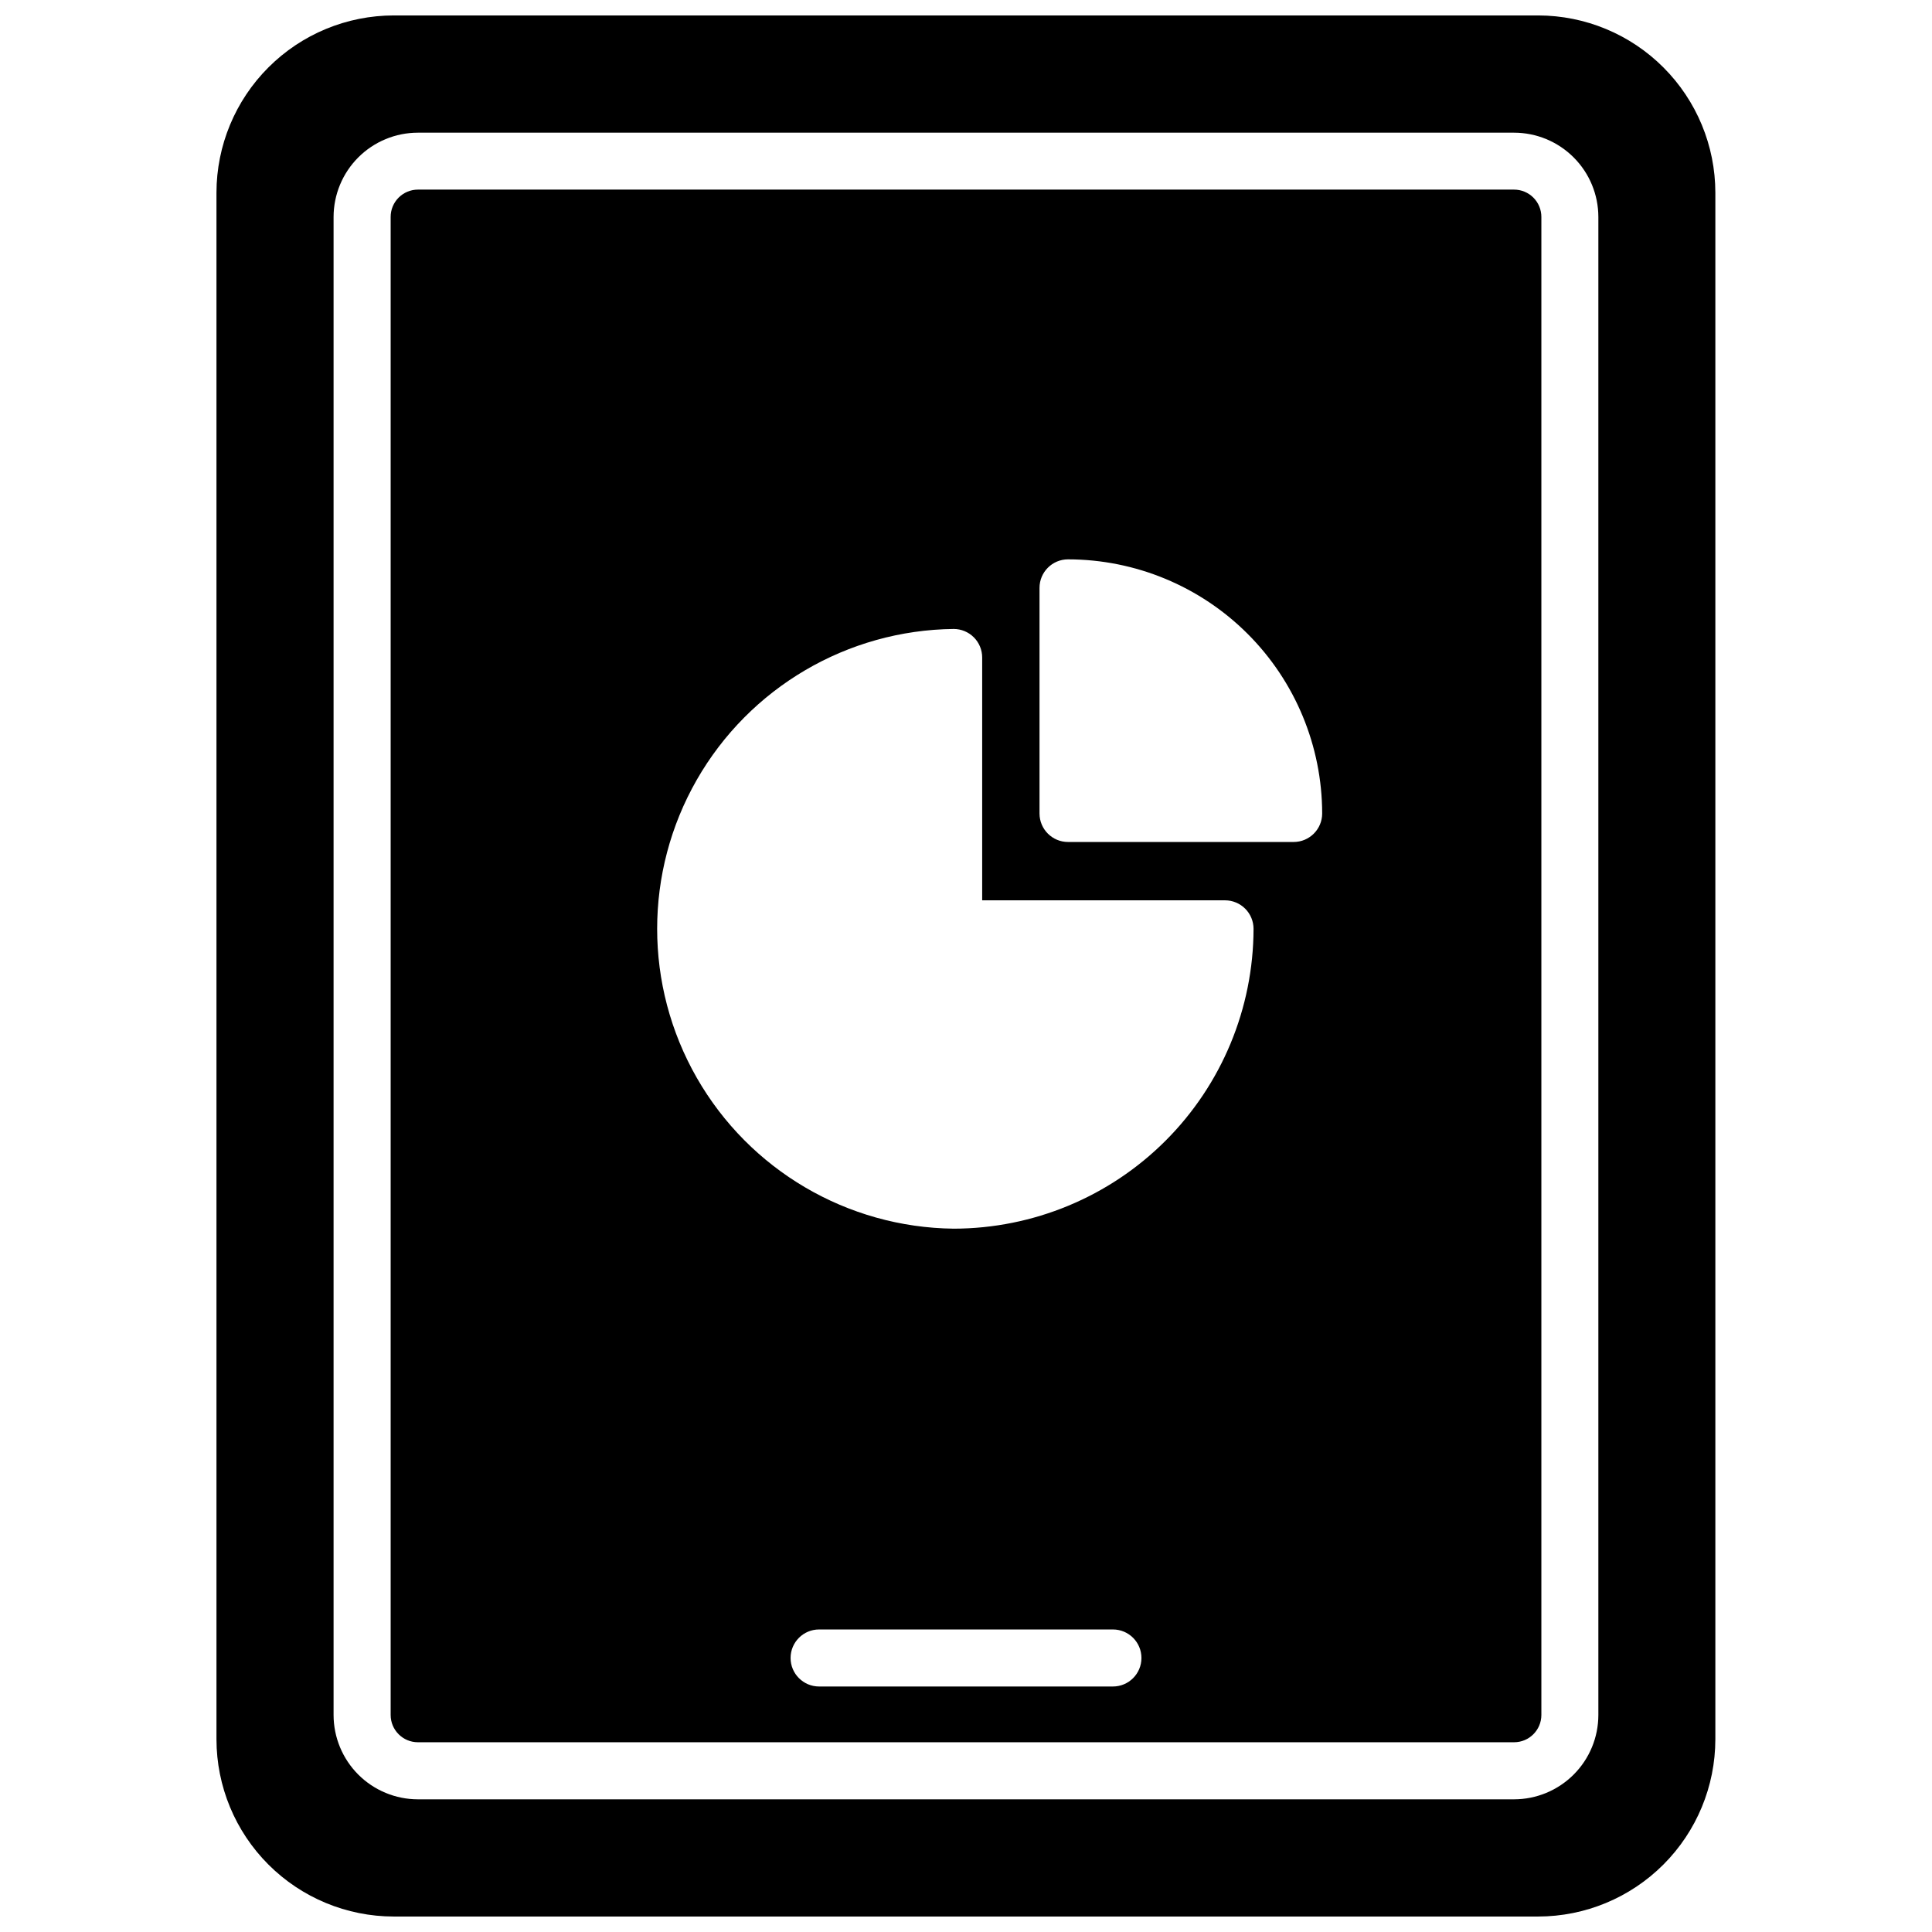 <?xml version="1.0" encoding="UTF-8"?>
<!-- Uploaded to: SVG Repo, www.svgrepo.com, Generator: SVG Repo Mixer Tools -->
<svg width="800px" height="800px" version="1.1" viewBox="144 144 512 512" xmlns="http://www.w3.org/2000/svg">
 <defs>
  <clipPath id="a">
   <path d="m201 148.09h398v503.81h-398z"/>
  </clipPath>
 </defs>
 <g clip-path="url(#a)">
  <path d="m551.66 148.09h-303.29c-12.457 0.004-24.406 4.949-33.219 13.758-8.816 8.805-13.773 20.75-13.785 33.207v409.88c0.012 12.453 4.965 24.391 13.77 33.195 8.805 8.805 20.742 13.758 33.195 13.77h303.29c12.453-0.012 24.391-4.965 33.195-13.77 8.805-8.805 13.758-20.742 13.77-33.195v-409.88c-0.012-12.445-4.961-24.375-13.758-33.18-8.793-8.805-20.723-13.762-33.168-13.785zm15.922 450.41c-0.004 5.922-2.359 11.602-6.551 15.789-4.188 4.188-9.867 6.543-15.789 6.551h-290.5c-5.922-0.008-11.602-2.363-15.789-6.551s-6.543-9.867-6.551-15.789v-397c0.008-5.922 2.363-11.602 6.551-15.789s9.867-6.543 15.789-6.547h290.5c5.922 0.004 11.602 2.359 15.789 6.547 4.191 4.188 6.547 9.867 6.551 15.789z"/>
 </g>
 <path d="m545.25 194.25h-290.5c-1.918 0-3.758 0.766-5.113 2.125s-2.113 3.199-2.109 5.117v397c0.004 3.988 3.234 7.219 7.223 7.223h290.5c3.988-0.004 7.219-3.234 7.227-7.223v-397c0-1.918-0.758-3.758-2.113-5.117s-3.195-2.125-5.113-2.125zm-106.31 396.69h-77.871c-4.172 0-7.555-3.383-7.555-7.555 0-4.176 3.383-7.559 7.555-7.559h77.871c4.172 0 7.555 3.383 7.555 7.559 0 4.172-3.383 7.555-7.555 7.555zm-42.211-121.33c-28.176-0.316-54.078-15.531-68.078-39.988-13.996-24.457-13.996-54.496 0-78.953 14-24.457 39.902-39.672 68.078-39.988 2.004 0 3.926 0.797 5.344 2.215 1.418 1.414 2.215 3.336 2.215 5.344v64.355h64.355c2.004 0 3.926 0.797 5.344 2.211 1.418 1.418 2.215 3.34 2.215 5.344-0.039 21.066-8.422 41.258-23.32 56.152-14.895 14.895-35.086 23.277-56.152 23.309zm90.102-102.48-59.793 0.004c-4.172 0-7.555-3.383-7.555-7.559v-59.781c0-4.172 3.383-7.559 7.555-7.559 17.855 0.02 34.973 7.121 47.602 19.746 12.625 12.621 19.727 29.738 19.75 47.594 0 4.176-3.383 7.559-7.559 7.559z"/>
</svg>